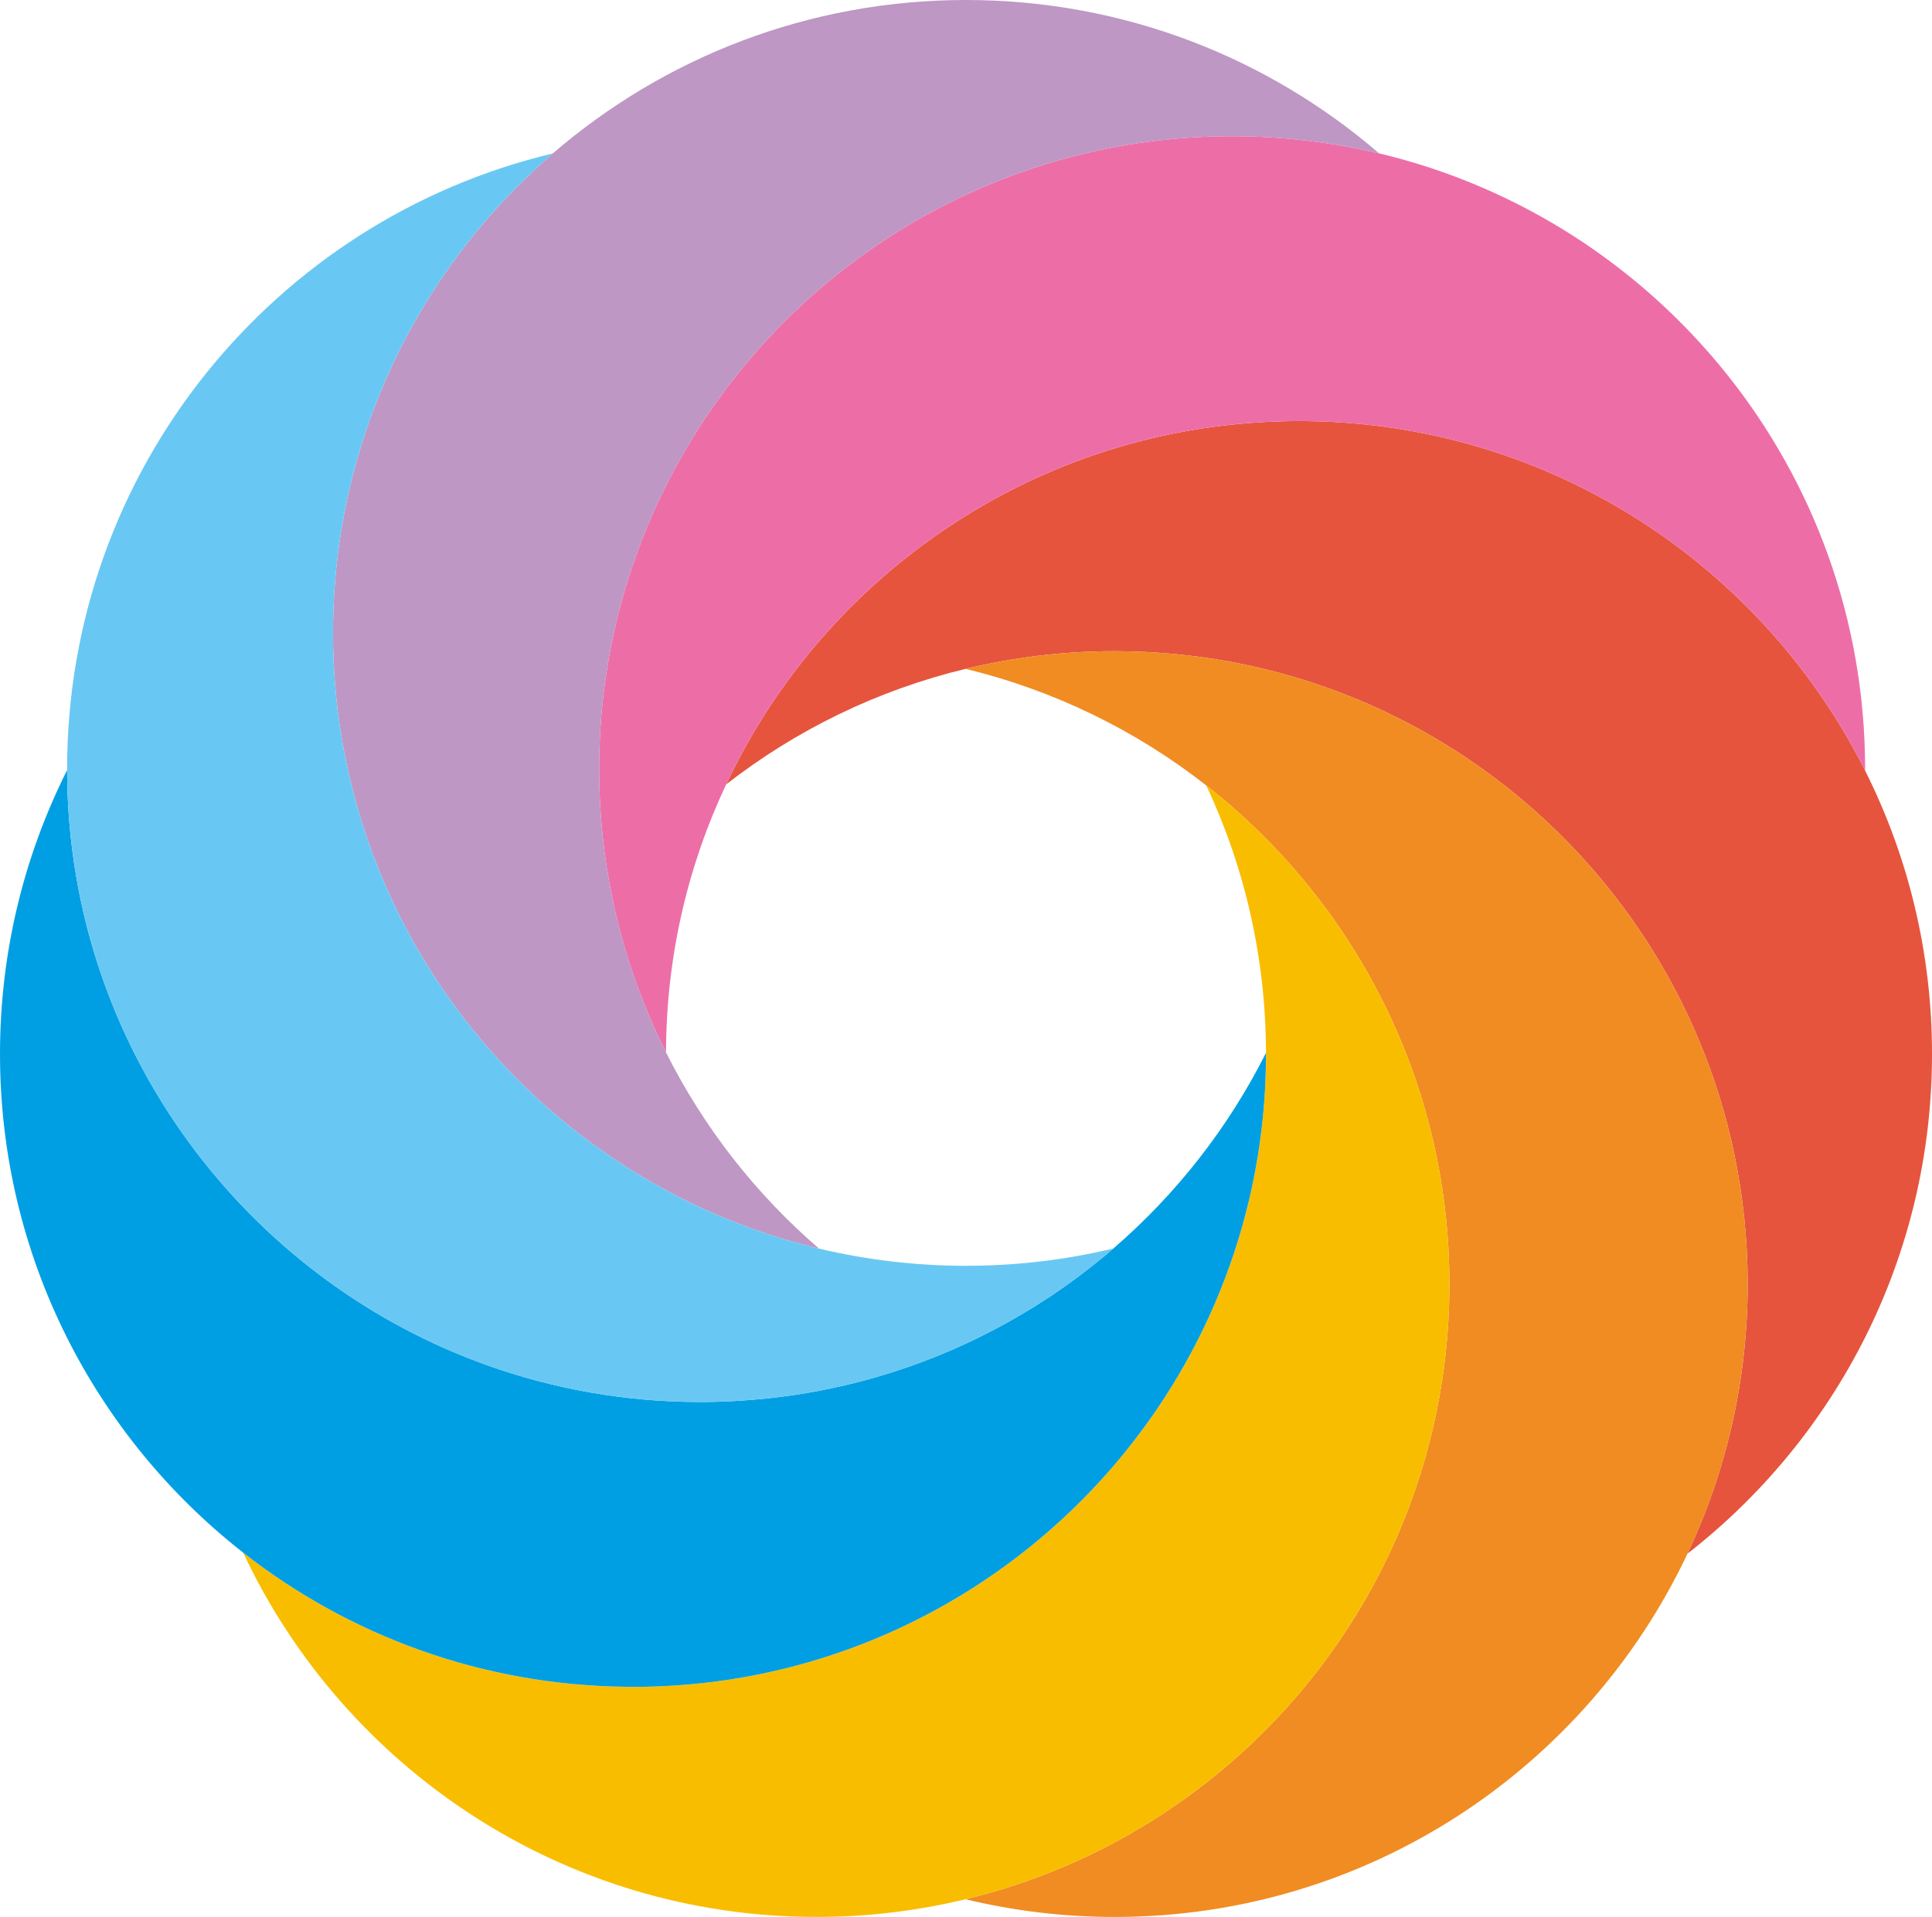 <?xml version="1.0" encoding="utf-8"?>
<!-- Generator: Adobe Illustrator 17.0.0, SVG Export Plug-In . SVG Version: 6.00 Build 0)  -->
<!DOCTYPE svg PUBLIC "-//W3C//DTD SVG 1.1//EN" "http://www.w3.org/Graphics/SVG/1.1/DTD/svg11.dtd">
<svg version="1.1" id="Livello_1" xmlns="http://www.w3.org/2000/svg" xmlns:xlink="http://www.w3.org/1999/xlink" x="0px" y="0px"
	 width="341.025px" height="338.425px" viewBox="0 0 341.025 338.425" enable-background="new 0 0 341.025 338.425"
	 xml:space="preserve">
<g>
	<defs>
		<rect id="SVGID_1_" width="341.025" height="338.425"/>
	</defs>
	<clipPath id="SVGID_2_">
		<use xlink:href="#SVGID_1_"  overflow="visible"/>
	</clipPath>
	<path clip-path="url(#SVGID_2_)" fill="#E6543D" d="M329.217,136.041c-10.808-21.545-28.375-39.106-49.922-49.908
		c-15.046-7.544-32.027-11.796-50.003-11.796c-4.042,0-8.032,0.222-11.963,0.639c-17.044,1.815-32.941,7.462-46.817,16.064
		c-10.396,6.442-19.661,14.541-27.416,23.932c-5.898,7.14-10.919,15.032-14.913,23.502c12.289-9.567,26.628-16.617,42.248-20.388
		c8.442-2.039,17.254-3.127,26.321-3.127c0.394,0,0.785,0.011,1.179,0.015c12.786,0.131,25.057,2.41,36.472,6.495
		c15.902,5.689,30.138,14.881,41.778,26.647c14.853,15.014,25.479,34.213,29.95,55.672c1.541,7.394,2.355,15.054,2.355,22.903
		c0,17.026-3.815,33.158-10.625,47.598c26.265-20.444,43.164-52.356,43.164-88.219C341.025,168.084,336.768,151.093,329.217,136.041
		"/>
	<path clip-path="url(#SVGID_2_)" fill="#ED6EA7" d="M243.432,27.076c-8.327-1.979-17.013-3.035-25.946-3.035
		c-16.772,0-32.678,3.704-46.954,10.325c-19.164,8.888-35.384,23.044-46.8,40.615c-8.898,13.694-14.881,29.457-17.06,46.412
		c-0.605,4.708-0.919,9.508-0.919,14.381c0,7.851,0.814,15.51,2.354,22.905c1.989,9.546,5.198,18.643,9.454,27.126
		c0.04-16.927,3.846-32.967,10.621-47.332c3.995-8.47,9.016-16.36,14.913-23.501c7.756-9.392,17.02-17.489,27.416-23.933
		c13.876-8.601,29.773-14.249,46.817-16.063c3.931-0.418,7.921-0.639,11.962-0.639c17.977,0,34.957,4.253,50.004,11.795
		c21.547,10.802,39.114,28.364,49.922,49.908c0-0.088,0.003-0.176,0.003-0.266C329.219,82.999,292.628,38.776,243.432,27.076"/>
	<path clip-path="url(#SVGID_2_)" fill="#F08C22" d="M306.131,203.789c-4.471-21.46-15.098-40.66-29.95-55.672
		c-11.641-11.767-25.877-20.958-41.779-26.649c-11.414-4.085-23.685-6.362-36.472-6.494c-0.393-0.005-0.785-0.015-1.178-0.015
		c-9.067,0-17.88,1.088-26.321,3.126c15.726,3.799,30.157,10.917,42.5,20.582c7.487,5.862,14.203,12.661,19.981,20.217
		c7.223,9.445,12.975,20.073,16.91,31.546c3.899,11.371,6.021,23.568,6.021,36.261c0,4.874-0.315,9.674-0.919,14.382
		c-2.75,21.389-11.544,40.886-24.619,56.718c-15.138,18.332-36.014,31.744-59.874,37.507c8.441,2.039,17.254,3.127,26.321,3.127
		c44.684,0,83.234-26.233,101.109-64.135c6.81-14.441,10.624-30.574,10.624-47.599C308.485,218.841,307.672,211.182,306.131,203.789
		"/>
	<path clip-path="url(#SVGID_2_)" fill="#F9BD00" d="M249.822,190.43c-3.936-11.473-9.688-22.101-16.91-31.546
		c-5.778-7.556-12.494-14.354-19.982-20.217c6.73,14.339,10.505,30.337,10.533,47.216c0,0.064,0.003,0.125,0.003,0.188
		c0,8.809-1.024,17.38-2.952,25.6c-2.978,12.704-8.125,24.572-15.027,35.195c-8.986,13.828-20.946,25.541-34.976,34.237
		c-17.076,10.584-37.211,16.7-58.778,16.7c-0.394,0-0.786-0.01-1.179-0.015c-25.504-0.262-48.961-9.065-67.644-23.692
		c17.834,38.006,56.44,64.328,101.2,64.328c9.066,0,17.879-1.087,26.32-3.127c23.861-5.762,44.737-19.174,59.874-37.506
		c13.076-15.832,21.87-35.329,24.62-56.717c0.604-4.709,0.919-9.508,0.919-14.382C255.843,213.998,253.72,201.801,249.822,190.43"/>
	<path clip-path="url(#SVGID_2_)" fill="#BE97C5" d="M170.512,0c-27.875,0-53.364,10.21-72.937,27.091
		C80.004,42.246,67.206,62.778,61.73,86.133c-1.927,8.221-2.951,16.79-2.951,25.6c0,12.694,2.122,24.891,6.021,36.261
		c5.513,16.074,14.588,30.492,26.283,42.314c8.536,8.628,18.466,15.869,29.427,21.364c7.567,3.795,15.627,6.754,24.057,8.759
		c-11.134-9.599-20.349-21.358-27.005-34.625c-4.256-8.483-7.465-17.581-9.454-27.128c-1.54-7.393-2.354-15.054-2.354-22.903
		c0-4.873,0.314-9.673,0.919-14.381c2.179-16.955,8.162-32.719,17.06-46.412c11.416-17.571,27.635-31.727,46.8-40.615
		c14.276-6.622,30.182-10.325,46.954-10.325c8.933,0,17.619,1.055,25.946,3.035C223.863,10.204,198.378,0,170.512,0"/>
	<path clip-path="url(#SVGID_2_)" fill="#009FE3" d="M223.463,185.884c-6.649,13.229-15.844,24.956-26.947,34.532
		c-7.797,6.725-16.533,12.385-25.984,16.768c-10.836,5.025-22.611,8.368-34.993,9.685c-3.93,0.418-7.92,0.639-11.962,0.639
		c-13.212,0-25.885-2.3-37.649-6.51c-20.476-7.327-38.187-20.46-51.152-37.416c-14.347-18.758-22.888-42.19-22.929-67.62
		C4.271,151.032,0,168.052,0,186.071c0,35.748,16.789,67.573,42.91,88.026c18.683,14.626,42.14,23.429,67.645,23.691
		c0.392,0.005,0.783,0.016,1.179,0.016c21.566,0,41.703-6.117,58.777-16.702c14.03-8.697,25.99-20.408,34.975-34.237
		c6.905-10.623,12.05-22.49,15.03-35.193c1.926-8.222,2.95-16.791,2.95-25.601C223.466,186.009,223.463,185.946,223.463,185.884"/>
	<path clip-path="url(#SVGID_2_)" fill="#69C8F3" d="M170.512,223.466c-8.932,0-17.618-1.054-25.945-3.035
		c-8.43-2.006-16.49-4.965-24.057-8.759c-10.961-5.495-20.891-12.737-29.427-21.364c-11.695-11.821-20.77-26.239-26.283-42.314
		c-3.899-11.371-6.021-23.568-6.021-36.26c0-8.811,1.024-17.38,2.951-25.602c5.476-23.354,18.274-43.886,35.845-59.041
		c-49.166,11.72-85.73,55.928-85.73,108.685c0,0.062,0.002,0.124,0.002,0.186c0.042,25.429,8.582,48.862,22.928,67.62
		c12.967,16.957,30.677,30.089,51.153,37.417c11.765,4.209,24.438,6.509,37.648,6.509c4.042,0,8.034-0.22,11.964-0.638
		c12.381-1.318,24.157-4.66,34.993-9.687c9.449-4.382,18.186-10.042,25.982-16.766C188.171,222.406,179.465,223.466,170.512,223.466
		"/>
</g>
</svg>
